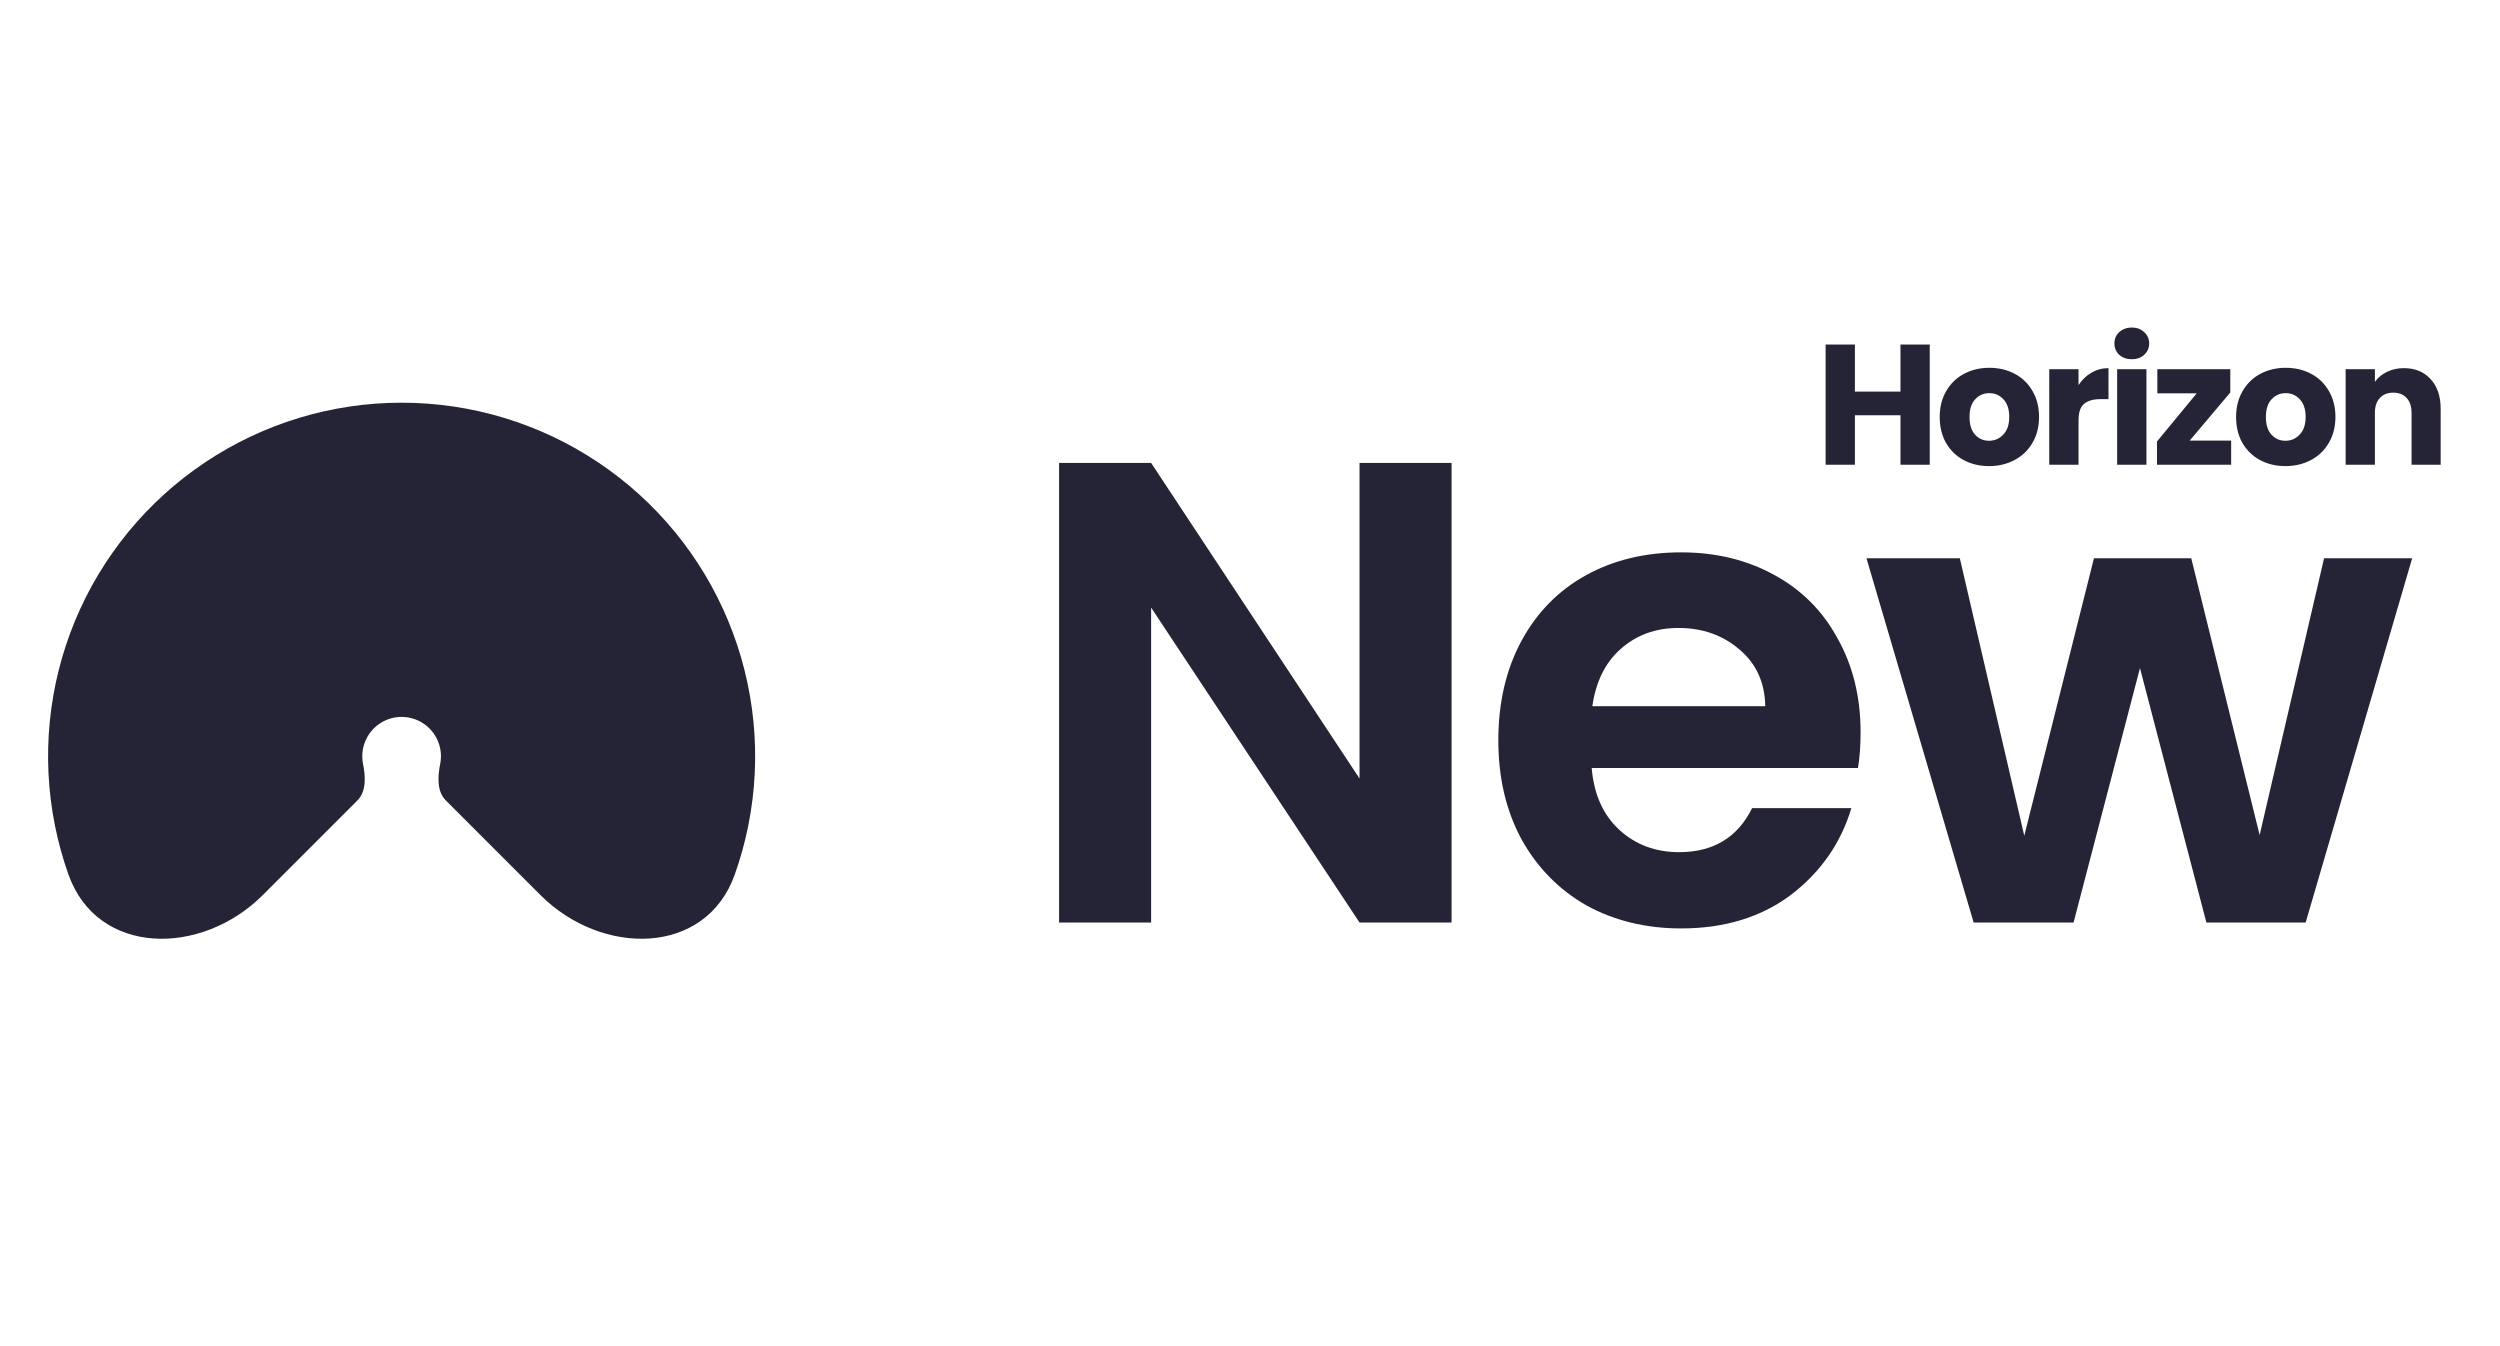<?xml version="1.0" encoding="UTF-8"?>
<svg xmlns="http://www.w3.org/2000/svg" width="156" height="84" viewBox="0 0 156 84" fill="none">
  <path d="M16.393 55.856C12.565 59.685 6.081 59.669 4.27 54.567C3.916 53.568 3.632 52.541 3.424 51.493C2.573 47.213 3.01 42.778 4.679 38.746C6.349 34.715 9.177 31.27 12.805 28.846C16.432 26.422 20.698 25.128 25.061 25.128C29.424 25.128 33.689 26.422 37.317 28.846C40.945 31.27 43.773 34.715 45.442 38.746C47.112 42.778 47.549 47.213 46.698 51.493C46.489 52.541 46.206 53.568 45.851 54.567C44.041 59.669 37.557 59.685 33.728 55.856L27.819 49.946C27.254 49.382 27.312 48.451 27.468 47.667C27.563 47.191 27.514 46.698 27.328 46.25C27.142 45.801 26.828 45.418 26.424 45.148C26.021 44.879 25.546 44.735 25.061 44.735C24.576 44.735 24.101 44.879 23.697 45.148C23.294 45.418 22.979 45.801 22.794 46.25C22.608 46.698 22.559 47.191 22.654 47.667C22.81 48.451 22.868 49.382 22.303 49.946L16.393 55.856Z" fill="#252436"></path>
  <path d="M120.416 21.497V29H118.589V25.911H115.746V29H113.918V21.497H115.746V24.436H118.589V21.497H120.416ZM124.116 29.085C123.532 29.085 123.005 28.961 122.535 28.711C122.071 28.462 121.705 28.106 121.434 27.643C121.17 27.18 121.038 26.638 121.038 26.018C121.038 25.405 121.174 24.868 121.444 24.404C121.715 23.934 122.086 23.574 122.556 23.325C123.026 23.076 123.553 22.951 124.138 22.951C124.722 22.951 125.249 23.076 125.719 23.325C126.19 23.574 126.56 23.934 126.831 24.404C127.102 24.868 127.237 25.405 127.237 26.018C127.237 26.631 127.098 27.172 126.82 27.643C126.549 28.106 126.175 28.462 125.698 28.711C125.228 28.961 124.701 29.085 124.116 29.085ZM124.116 27.504C124.465 27.504 124.761 27.375 125.003 27.119C125.253 26.863 125.377 26.496 125.377 26.018C125.377 25.541 125.256 25.174 125.014 24.917C124.779 24.661 124.487 24.533 124.138 24.533C123.781 24.533 123.486 24.661 123.251 24.917C123.015 25.167 122.898 25.534 122.898 26.018C122.898 26.496 123.012 26.863 123.24 27.119C123.475 27.375 123.767 27.504 124.116 27.504ZM129.7 24.03C129.914 23.703 130.181 23.446 130.502 23.261C130.822 23.069 131.179 22.972 131.57 22.972V24.907H131.068C130.612 24.907 130.27 25.006 130.042 25.206C129.814 25.398 129.7 25.74 129.7 26.232V29H127.873V23.037H129.7V24.03ZM133.029 22.417C132.708 22.417 132.445 22.324 132.238 22.139C132.039 21.946 131.939 21.711 131.939 21.433C131.939 21.148 132.039 20.913 132.238 20.728C132.445 20.536 132.708 20.439 133.029 20.439C133.343 20.439 133.599 20.536 133.799 20.728C134.005 20.913 134.108 21.148 134.108 21.433C134.108 21.711 134.005 21.946 133.799 22.139C133.599 22.324 133.343 22.417 133.029 22.417ZM133.937 23.037V29H132.11V23.037H133.937ZM136.638 27.493H139.224V29H134.597V27.547L137.076 24.543H134.618V23.037H139.171V24.49L136.638 27.493ZM142.61 29.085C142.026 29.085 141.499 28.961 141.029 28.711C140.566 28.462 140.199 28.106 139.928 27.643C139.664 27.18 139.532 26.638 139.532 26.018C139.532 25.405 139.668 24.868 139.939 24.404C140.209 23.934 140.58 23.574 141.05 23.325C141.52 23.076 142.048 22.951 142.632 22.951C143.216 22.951 143.743 23.076 144.214 23.325C144.684 23.574 145.054 23.934 145.325 24.404C145.596 24.868 145.731 25.405 145.731 26.018C145.731 26.631 145.592 27.172 145.314 27.643C145.044 28.106 144.67 28.462 144.192 28.711C143.722 28.961 143.195 29.085 142.61 29.085ZM142.61 27.504C142.96 27.504 143.255 27.375 143.497 27.119C143.747 26.863 143.872 26.496 143.872 26.018C143.872 25.541 143.75 25.174 143.508 24.917C143.273 24.661 142.981 24.533 142.632 24.533C142.276 24.533 141.98 24.661 141.745 24.917C141.51 25.167 141.392 25.534 141.392 26.018C141.392 26.496 141.506 26.863 141.734 27.119C141.969 27.375 142.261 27.504 142.61 27.504ZM150 22.972C150.699 22.972 151.254 23.2 151.668 23.656C152.088 24.105 152.298 24.725 152.298 25.516V29H150.481V25.762C150.481 25.363 150.378 25.053 150.171 24.832C149.965 24.611 149.687 24.501 149.338 24.501C148.989 24.501 148.711 24.611 148.504 24.832C148.298 25.053 148.194 25.363 148.194 25.762V29H146.367V23.037H148.194V23.827C148.379 23.564 148.629 23.357 148.942 23.207C149.256 23.051 149.609 22.972 150 22.972Z" fill="#252436"></path>
  <path d="M90.579 57.565L84.835 57.565L71.83 37.913V57.565H66.087V28.887H71.83L84.835 48.58V28.887H90.579V57.565ZM116.101 45.708C116.101 46.529 116.046 47.267 115.937 47.923H99.322C99.458 49.565 100.033 50.85 101.045 51.78C102.057 52.71 103.301 53.175 104.778 53.175C106.911 53.175 108.429 52.258 109.332 50.426H115.527C114.87 52.614 113.612 54.419 111.752 55.841C109.893 57.236 107.609 57.934 104.901 57.934C102.713 57.934 100.744 57.455 98.993 56.498C97.27 55.513 95.916 54.132 94.932 52.354C93.975 50.576 93.496 48.525 93.496 46.2C93.496 43.848 93.975 41.783 94.932 40.005C95.889 38.228 97.229 36.86 98.952 35.903C100.675 34.946 102.658 34.467 104.901 34.467C107.062 34.467 108.99 34.932 110.686 35.862C112.409 36.792 113.735 38.118 114.665 39.841C115.622 41.537 116.101 43.493 116.101 45.708ZM110.152 44.067C110.125 42.59 109.592 41.414 108.552 40.539C107.513 39.636 106.241 39.185 104.737 39.185C103.315 39.185 102.111 39.623 101.127 40.498C100.169 41.346 99.581 42.535 99.363 44.067H110.152ZM150.519 34.836L143.873 57.565H137.678L133.534 41.688L129.391 57.565H123.155L116.468 34.836H122.293L126.314 52.149L130.663 34.836H136.734L141.001 52.108L145.022 34.836H150.519Z" fill="#252436"></path>
</svg>
